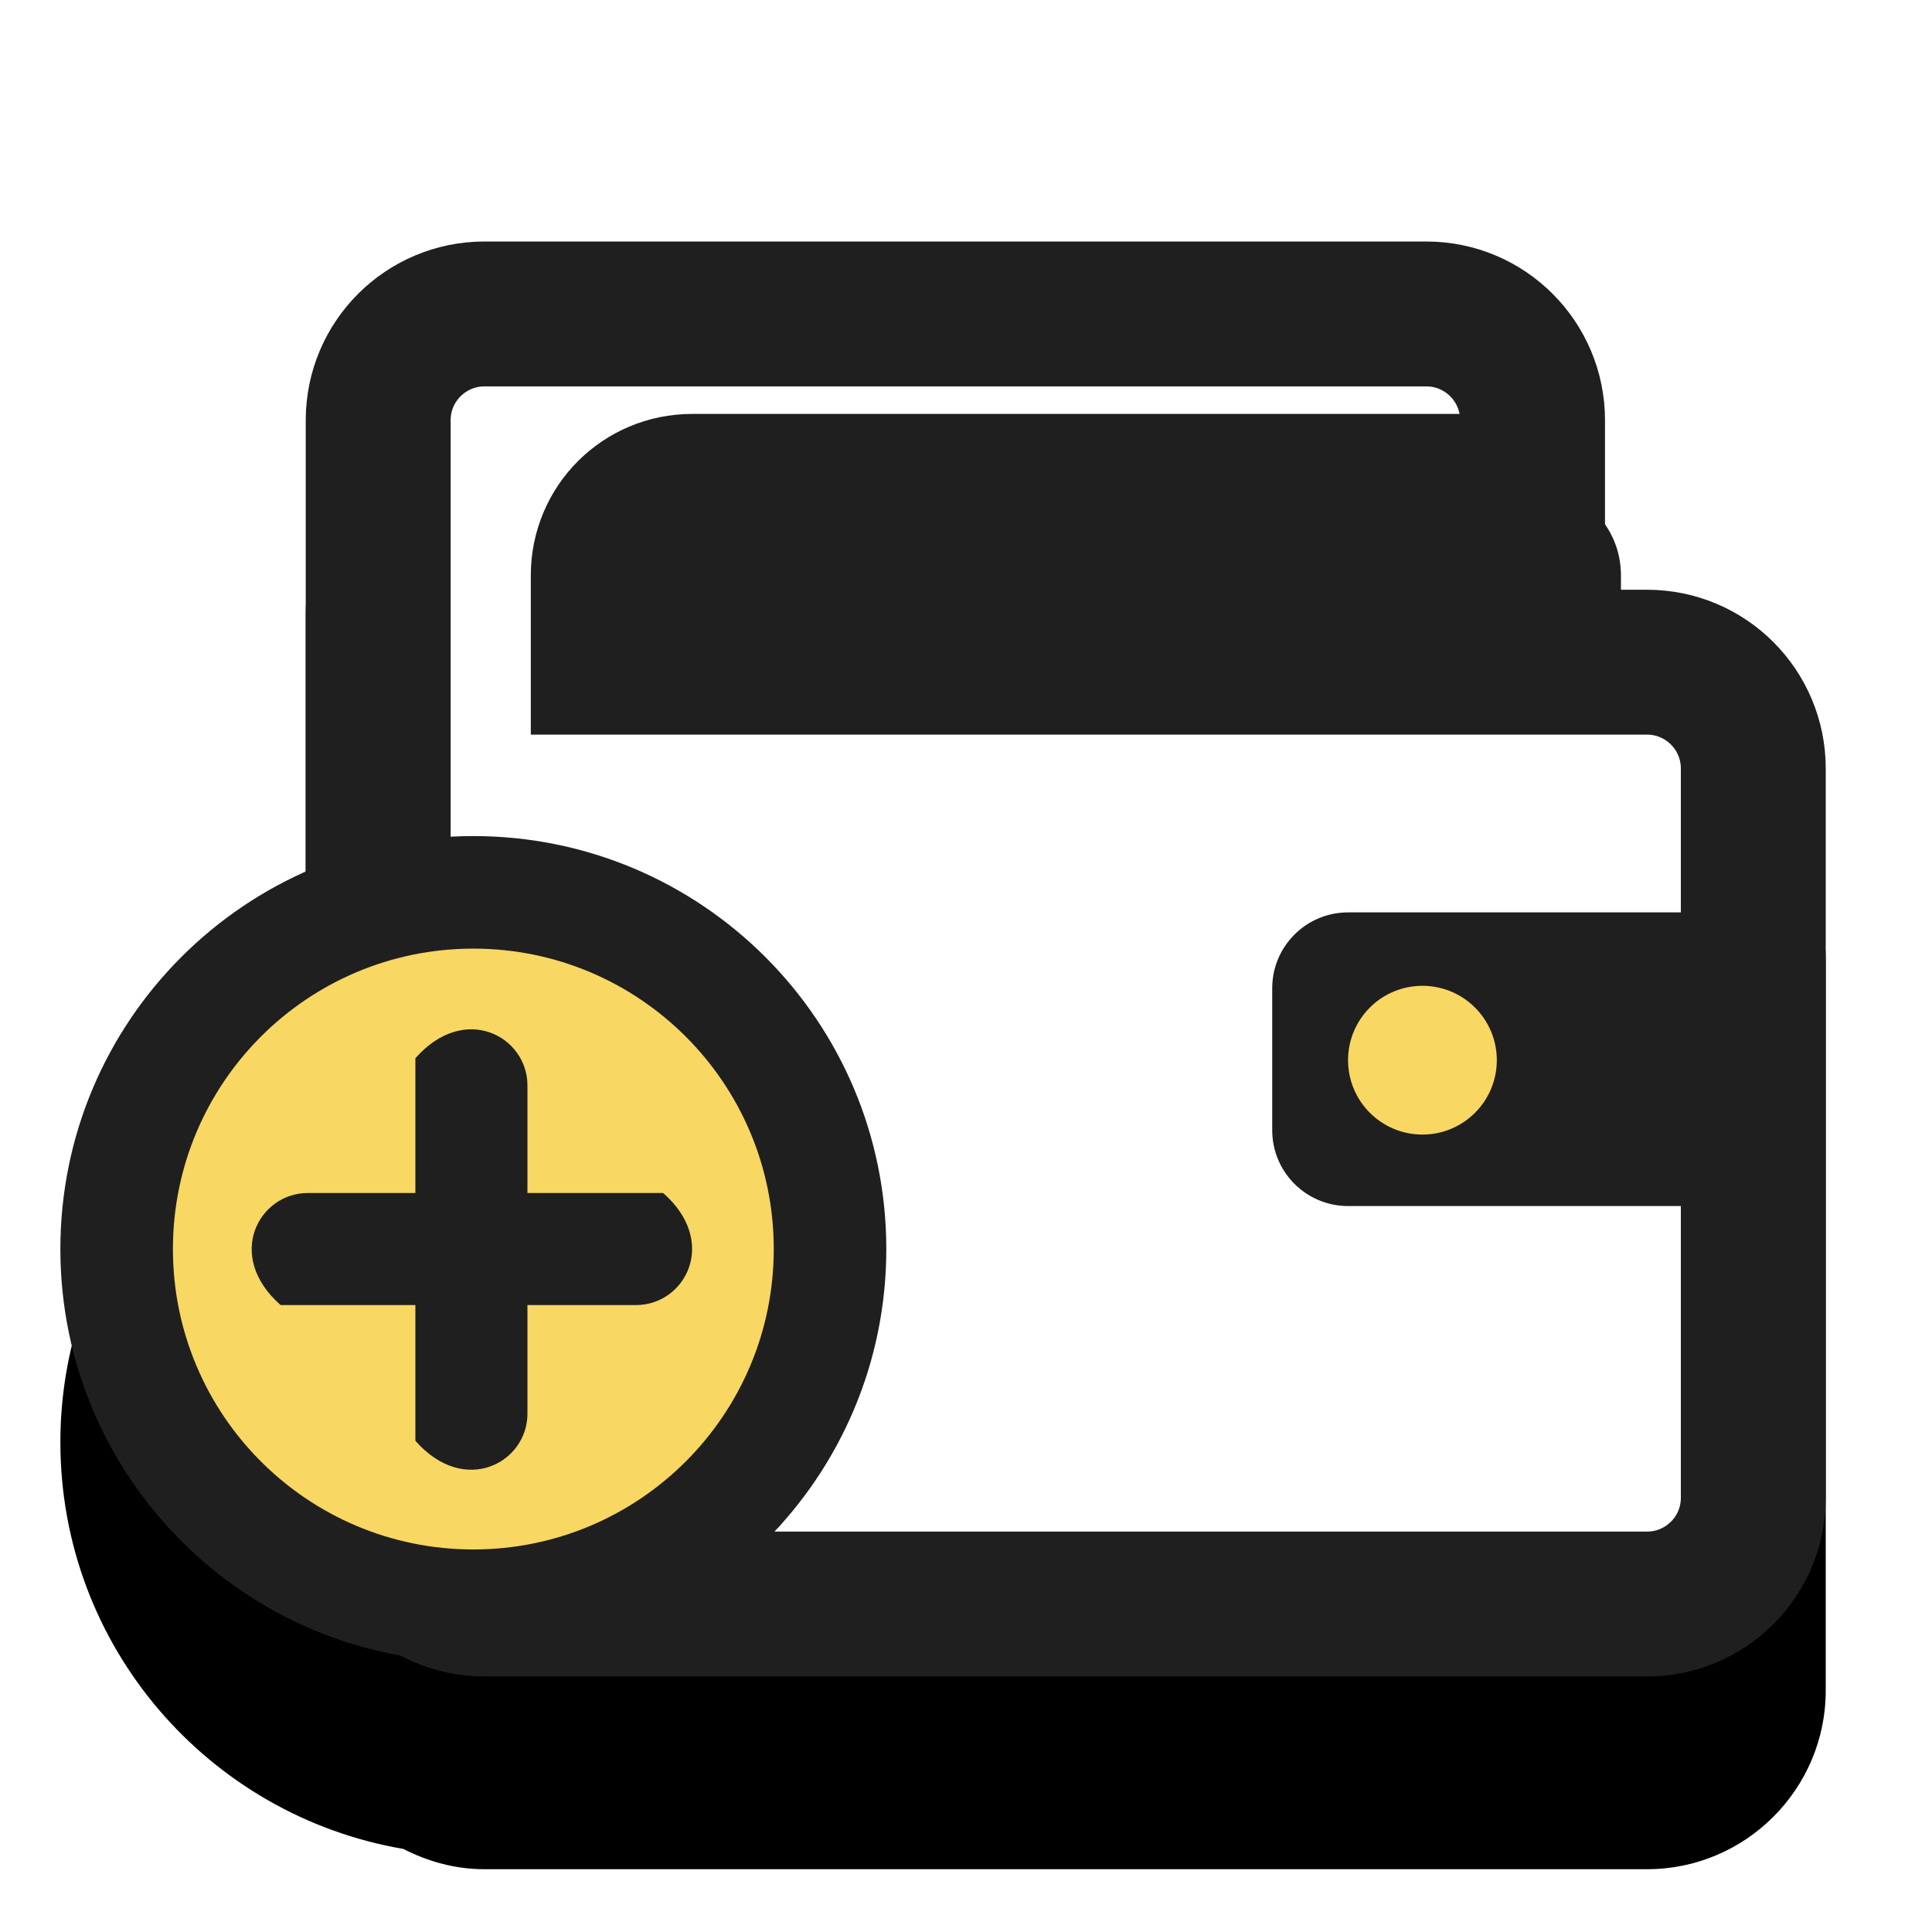 <svg width="40" height="40" viewBox="0 0 40 40" fill="none" xmlns="http://www.w3.org/2000/svg">
<g clip-path="url(#clip0_115_59)">
<g filter="url(#filter0_d_115_59)">
<path d="M34.1 12.21H33.56V11.91C33.56 11.51 33.43 11.15 33.22 10.85V8.7C33.22 6.66 31.56 5 29.52 5H10.03C7.99 5 6.33 6.66 6.33 8.7V18.05C3.34 19.38 1.25 22.38 1.25 25.86C1.25 30.09 4.32 33.59 8.35 34.28C8.86 34.54 9.42 34.7 10.03 34.7H34.1C36.14 34.7 37.8 33.04 37.8 31V15.9C37.8 13.86 36.14 12.2 34.1 12.2V12.21Z" fill="black"/>
</g>
<path d="M31.72 10.07H14.32C13.3 10.07 12.48 10.89 12.48 11.91V13.71H33.56V11.91C33.56 10.89 32.74 10.07 31.72 10.07Z" fill="#1F1F1F"/>
<path d="M33.56 13.71H12.49V11.91C12.49 10.89 13.31 10.07 14.33 10.07H31.73V8.7C31.73 7.49 30.75 6.5 29.53 6.5H10.03C8.82 6.5 7.83 7.48 7.83 8.7V31.01C7.83 32.22 8.81 33.21 10.03 33.21H34.1C35.31 33.21 36.3 32.23 36.3 31.01V15.91C36.3 14.7 35.32 13.71 34.1 13.71H33.56Z" fill="white" stroke="#1F1F1F" stroke-width="3" stroke-miterlimit="10"/>
<path d="M35.96 18.89H27.91C27.043 18.89 26.34 19.593 26.34 20.46V23.4C26.34 24.267 27.043 24.97 27.91 24.97H35.96C36.827 24.97 37.53 24.267 37.53 23.4V20.46C37.53 19.593 36.827 18.89 35.96 18.89Z" fill="#1F1F1F"/>
<path d="M29.45 23.49C30.3 23.49 30.99 22.8 30.99 21.95C30.99 21.099 30.3 20.41 29.45 20.41C28.599 20.41 27.91 21.099 27.91 21.95C27.91 22.8 28.599 23.49 29.45 23.49Z" fill="#F8D763"/>
<path d="M9.8 34.41C14.522 34.41 18.35 30.582 18.35 25.86C18.35 21.138 14.522 17.31 9.8 17.31C5.078 17.31 1.25 21.138 1.25 25.86C1.25 30.582 5.078 34.41 9.8 34.41Z" fill="#1F1F1F"/>
<path d="M9.8 32.08C13.235 32.08 16.02 29.295 16.02 25.86C16.02 22.425 13.235 19.64 9.8 19.64C6.365 19.64 3.58 22.425 3.58 25.86C3.58 29.295 6.365 32.08 9.8 32.08Z" fill="#F8D763"/>
<path d="M13.17 27.02H5.81C4.65 26 5.36 24.7 6.37 24.7H13.73C14.89 25.72 14.18 27.02 13.17 27.02Z" fill="#1F1F1F"/>
<path d="M10.92 29.27C10.92 30.28 9.62 30.99 8.6 29.83V21.91C9.62 20.75 10.92 21.46 10.92 22.47V29.27Z" fill="#1F1F1F"/>
</g>
<defs>
<filter id="filter0_d_115_59" x="-2.75" y="5" width="44.55" height="37.7" filterUnits="userSpaceOnUse" color-interpolation-filters="sRGB">
<feFlood flood-opacity="0" result="BackgroundImageFix"/>
<feColorMatrix in="SourceAlpha" type="matrix" values="0 0 0 0 0 0 0 0 0 0 0 0 0 0 0 0 0 0 127 0" result="hardAlpha"/>
<feOffset dy="4"/>
<feGaussianBlur stdDeviation="2"/>
<feComposite in2="hardAlpha" operator="out"/>
<feColorMatrix type="matrix" values="0 0 0 0 0 0 0 0 0 0 0 0 0 0 0 0 0 0 0.25 0"/>
<feBlend mode="normal" in2="BackgroundImageFix" result="effect1_dropShadow_115_59"/>
<feBlend mode="normal" in="SourceGraphic" in2="effect1_dropShadow_115_59" result="shape"/>
</filter>
<clipPath id="clip0_115_59">
<rect width="40" height="40" fill="white"/>
</clipPath>
</defs>
</svg>
